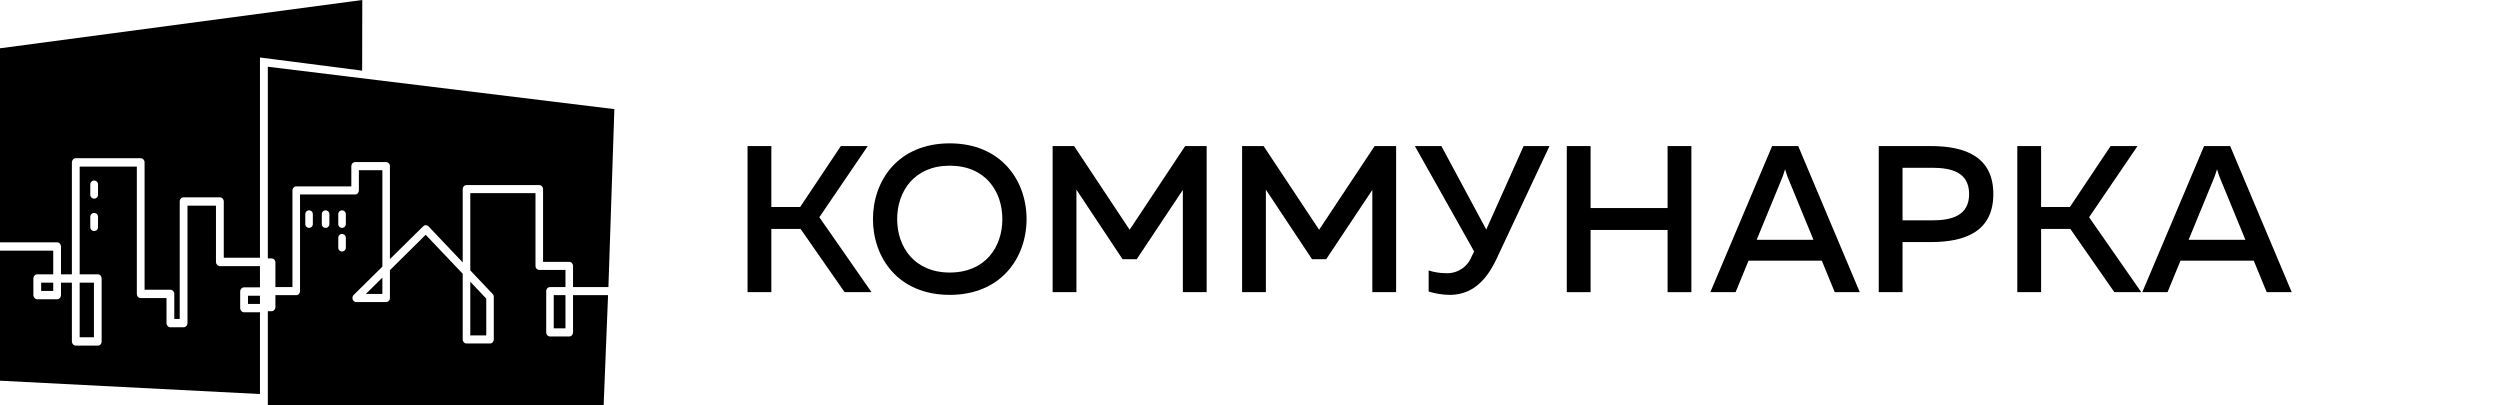 <?xml version="1.0" encoding="UTF-8"?> <svg xmlns="http://www.w3.org/2000/svg" width="370" height="60" viewBox="0 0 370 60" fill="none"> <path d="M35.723 42.711C35.773 42.654 35.835 42.608 35.904 42.577C35.973 42.545 36.048 42.529 36.124 42.53H38.474V39.383H32.541C32.465 39.382 32.39 39.365 32.32 39.333C32.251 39.301 32.188 39.255 32.138 39.198C32.026 39.081 31.963 38.925 31.963 38.763V30.439H27.747V47.815C27.749 47.977 27.688 48.135 27.577 48.254C27.526 48.311 27.464 48.356 27.394 48.388C27.325 48.42 27.249 48.437 27.173 48.438H25.22C25.143 48.438 25.067 48.421 24.996 48.389C24.926 48.358 24.864 48.311 24.812 48.254C24.702 48.134 24.641 47.977 24.642 47.815V44.114H20.819C20.743 44.113 20.667 44.097 20.597 44.066C20.527 44.035 20.464 43.989 20.412 43.933C20.305 43.813 20.248 43.658 20.252 43.498V24.656H11.792V40.598H14.469C14.547 40.598 14.623 40.615 14.695 40.646C14.766 40.677 14.83 40.722 14.883 40.779C14.987 40.902 15.044 41.059 15.043 41.221V50.537C15.045 50.697 14.988 50.852 14.883 50.972C14.83 51.028 14.765 51.073 14.694 51.103C14.623 51.134 14.546 51.15 14.469 51.15H11.214C11.138 51.151 11.062 51.136 10.993 51.105C10.923 51.075 10.861 51.029 10.81 50.972C10.701 50.853 10.64 50.698 10.639 50.537V41.834H9.027V43.675C9.026 43.836 8.966 43.992 8.857 44.11C8.805 44.166 8.742 44.211 8.672 44.242C8.602 44.272 8.526 44.288 8.45 44.288H5.518C5.442 44.289 5.367 44.274 5.297 44.243C5.227 44.212 5.165 44.167 5.114 44.11C5.004 43.992 4.942 43.837 4.94 43.675V41.221C4.941 41.057 5.003 40.899 5.114 40.779C5.165 40.721 5.227 40.676 5.297 40.645C5.366 40.613 5.442 40.597 5.518 40.598H7.879V37.102H0V56.344L38.474 58.318V46.22H36.124C36.048 46.22 35.973 46.204 35.904 46.172C35.836 46.141 35.774 46.096 35.724 46.039C35.611 45.922 35.549 45.766 35.549 45.604V43.146C35.548 43.066 35.563 42.986 35.593 42.911C35.623 42.836 35.667 42.768 35.723 42.711ZM14.507 33.583C14.512 33.661 14.502 33.74 14.475 33.814C14.449 33.888 14.408 33.956 14.354 34.013C14.3 34.07 14.235 34.116 14.163 34.148C14.091 34.179 14.013 34.195 13.935 34.195C13.856 34.195 13.778 34.179 13.706 34.148C13.634 34.116 13.569 34.07 13.515 34.013C13.462 33.956 13.42 33.888 13.394 33.814C13.367 33.74 13.357 33.661 13.362 33.583V32.134C13.356 32.055 13.366 31.976 13.392 31.901C13.418 31.826 13.459 31.757 13.513 31.699C13.566 31.641 13.632 31.594 13.704 31.563C13.777 31.531 13.855 31.515 13.935 31.515C14.014 31.515 14.092 31.531 14.165 31.563C14.237 31.594 14.303 31.641 14.357 31.699C14.41 31.757 14.451 31.826 14.477 31.901C14.503 31.976 14.514 32.055 14.507 32.134V33.583ZM14.507 28.778C14.514 28.857 14.504 28.937 14.478 29.012C14.453 29.088 14.412 29.157 14.358 29.215C14.304 29.274 14.239 29.321 14.166 29.353C14.093 29.385 14.014 29.401 13.935 29.401C13.855 29.401 13.776 29.385 13.704 29.353C13.631 29.321 13.565 29.274 13.511 29.215C13.458 29.157 13.416 29.088 13.391 29.012C13.365 28.937 13.355 28.857 13.362 28.778V27.337C13.356 27.258 13.366 27.178 13.392 27.103C13.418 27.028 13.459 26.96 13.513 26.901C13.566 26.843 13.632 26.797 13.704 26.765C13.777 26.733 13.855 26.717 13.935 26.717C14.014 26.717 14.092 26.733 14.165 26.765C14.237 26.797 14.303 26.843 14.357 26.901C14.41 26.96 14.451 27.028 14.477 27.103C14.503 27.178 14.514 27.258 14.507 27.337V28.778ZM6.093 41.834V43.056H7.879V41.834H6.093ZM36.702 43.766V44.984H38.474V43.766H36.702ZM11.792 41.834V49.914H13.902V41.834H11.792ZM0 7.144V35.866H8.45C8.526 35.867 8.601 35.883 8.671 35.914C8.741 35.944 8.804 35.988 8.857 36.044C8.965 36.163 9.025 36.318 9.027 36.479V40.598H10.639V24.036C10.64 23.873 10.701 23.715 10.81 23.594C10.862 23.538 10.924 23.494 10.994 23.463C11.063 23.433 11.138 23.417 11.214 23.416H20.819C20.896 23.417 20.971 23.433 21.041 23.463C21.111 23.494 21.174 23.538 21.227 23.594C21.337 23.715 21.398 23.873 21.397 24.036V42.882H25.22C25.295 42.882 25.37 42.897 25.439 42.928C25.508 42.959 25.57 43.003 25.62 43.059C25.731 43.179 25.793 43.335 25.794 43.498V47.199H26.599V29.826C26.597 29.664 26.657 29.507 26.766 29.387C26.816 29.329 26.879 29.283 26.949 29.251C27.02 29.219 27.096 29.203 27.173 29.203H32.541C32.619 29.203 32.695 29.219 32.765 29.251C32.836 29.283 32.898 29.329 32.949 29.387C33.06 29.506 33.122 29.663 33.119 29.826V38.143H38.474V8.509L53.598 10.455L53.618 0L0 7.144Z" fill="black"></path> <path d="M39.64 9.877V38.244H40.194C40.345 38.247 40.49 38.308 40.597 38.415C40.702 38.533 40.76 38.685 40.761 38.843V42.488H43.282V28.183C43.283 28.027 43.341 27.877 43.446 27.761C43.496 27.707 43.558 27.663 43.626 27.632C43.694 27.602 43.768 27.585 43.842 27.584H51.996V24.593C51.996 24.435 52.055 24.283 52.16 24.165C52.265 24.056 52.408 23.992 52.56 23.987H57.156C57.229 23.989 57.302 24.006 57.369 24.036C57.436 24.067 57.496 24.111 57.545 24.165C57.653 24.281 57.712 24.435 57.709 24.593V38.349L62.639 33.485C62.738 33.384 62.873 33.326 63.014 33.324C63.156 33.323 63.292 33.377 63.393 33.476L63.412 33.495L68.481 38.836V27.984C68.481 27.828 68.538 27.677 68.641 27.559C68.745 27.451 68.888 27.389 69.038 27.385H79.81C79.961 27.39 80.104 27.452 80.21 27.559C80.314 27.677 80.372 27.828 80.374 27.984V38.752H84.249C84.323 38.752 84.397 38.768 84.465 38.798C84.532 38.829 84.593 38.874 84.642 38.93C84.749 39.044 84.809 39.195 84.809 39.351V42.488H90.045L90.926 16.151L39.64 9.877ZM81.954 43.682V48.591H83.688V43.682H81.954ZM54.144 43.505H56.592V41.088L54.144 43.505ZM69.602 41.694V49.642H71.966V44.191L69.602 41.694ZM84.809 43.682V49.193C84.81 49.351 84.75 49.503 84.642 49.618C84.593 49.674 84.532 49.719 84.465 49.751C84.397 49.782 84.323 49.798 84.249 49.799H81.397C81.323 49.798 81.25 49.781 81.182 49.751C81.115 49.72 81.054 49.676 81.004 49.621C80.897 49.505 80.838 49.352 80.84 49.193V43.087C80.837 42.93 80.896 42.779 81.004 42.666C81.053 42.61 81.113 42.565 81.181 42.534C81.249 42.504 81.323 42.488 81.397 42.488H83.688V39.95H79.81C79.735 39.95 79.662 39.934 79.594 39.903C79.526 39.873 79.466 39.828 79.416 39.773C79.308 39.659 79.25 39.508 79.253 39.351V28.587H69.602V40.016L72.913 43.508C73.023 43.623 73.083 43.777 73.08 43.936V50.238C73.081 50.392 73.023 50.541 72.92 50.656C72.872 50.713 72.811 50.759 72.743 50.79C72.675 50.822 72.601 50.837 72.526 50.837H69.038C68.963 50.837 68.888 50.821 68.82 50.789C68.751 50.758 68.69 50.712 68.641 50.656C68.536 50.542 68.478 50.392 68.481 50.238V40.514L63.001 34.749L57.709 39.985V44.103C57.712 44.261 57.654 44.414 57.545 44.528C57.497 44.583 57.437 44.627 57.369 44.657C57.302 44.688 57.229 44.703 57.156 44.702H52.717C52.601 44.701 52.489 44.663 52.396 44.594C52.303 44.526 52.233 44.429 52.198 44.319C52.156 44.208 52.147 44.087 52.172 43.97C52.197 43.853 52.254 43.746 52.337 43.661L53.838 42.178L56.592 39.459V25.189H53.114V28.183C53.115 28.339 53.058 28.491 52.953 28.607C52.903 28.662 52.842 28.706 52.775 28.736C52.707 28.767 52.634 28.783 52.56 28.785H44.403V43.087C44.403 43.244 44.345 43.395 44.239 43.512C44.188 43.566 44.127 43.608 44.058 43.638C43.99 43.667 43.917 43.682 43.842 43.682H40.761V45.461C40.763 45.618 40.704 45.77 40.597 45.886C40.546 45.941 40.483 45.985 40.414 46.015C40.344 46.045 40.269 46.06 40.194 46.06H39.64V60H89.338L89.993 43.682H84.809ZM46.3 33.13C46.305 33.206 46.294 33.283 46.268 33.355C46.242 33.427 46.202 33.493 46.15 33.548C46.097 33.604 46.034 33.649 45.964 33.679C45.894 33.709 45.818 33.725 45.742 33.725C45.665 33.725 45.589 33.709 45.519 33.679C45.449 33.649 45.386 33.604 45.333 33.548C45.281 33.493 45.24 33.427 45.215 33.355C45.189 33.283 45.178 33.206 45.183 33.13V31.727C45.178 31.65 45.189 31.574 45.215 31.502C45.24 31.43 45.281 31.364 45.333 31.308C45.386 31.252 45.449 31.208 45.519 31.177C45.589 31.147 45.665 31.131 45.742 31.131C45.818 31.131 45.894 31.147 45.964 31.177C46.034 31.208 46.097 31.252 46.15 31.308C46.202 31.364 46.242 31.43 46.268 31.502C46.294 31.574 46.305 31.65 46.3 31.727V33.13ZM48.748 33.13C48.752 33.206 48.741 33.283 48.715 33.355C48.689 33.427 48.649 33.493 48.596 33.549C48.544 33.605 48.48 33.649 48.41 33.679C48.34 33.71 48.264 33.725 48.187 33.725C48.111 33.725 48.035 33.71 47.965 33.679C47.894 33.649 47.831 33.605 47.778 33.549C47.726 33.493 47.685 33.427 47.659 33.355C47.633 33.283 47.622 33.206 47.627 33.13V31.727C47.622 31.65 47.633 31.574 47.659 31.502C47.685 31.43 47.726 31.364 47.778 31.308C47.831 31.252 47.894 31.208 47.965 31.177C48.035 31.147 48.111 31.131 48.187 31.131C48.264 31.131 48.34 31.147 48.41 31.177C48.48 31.208 48.544 31.252 48.596 31.308C48.649 31.364 48.689 31.43 48.715 31.502C48.741 31.574 48.752 31.65 48.748 31.727V33.13ZM51.185 36.622C51.19 36.699 51.179 36.776 51.153 36.848C51.127 36.92 51.087 36.987 51.035 37.043C50.982 37.099 50.918 37.144 50.848 37.174C50.777 37.205 50.701 37.221 50.624 37.221C50.547 37.221 50.471 37.205 50.401 37.174C50.33 37.144 50.267 37.099 50.214 37.043C50.161 36.987 50.121 36.92 50.095 36.848C50.069 36.776 50.059 36.699 50.064 36.622V35.219C50.06 35.142 50.071 35.066 50.097 34.995C50.124 34.923 50.164 34.858 50.217 34.802C50.269 34.747 50.332 34.703 50.402 34.672C50.472 34.642 50.548 34.627 50.624 34.627C50.701 34.627 50.776 34.642 50.846 34.672C50.916 34.703 50.979 34.747 51.032 34.802C51.084 34.858 51.125 34.923 51.151 34.995C51.178 35.066 51.189 35.142 51.185 35.219V36.622ZM51.185 33.13C51.189 33.206 51.178 33.283 51.152 33.355C51.126 33.427 51.086 33.493 51.033 33.549C50.981 33.605 50.917 33.649 50.847 33.679C50.777 33.71 50.701 33.725 50.624 33.725C50.548 33.725 50.472 33.71 50.401 33.679C50.331 33.649 50.268 33.605 50.215 33.549C50.163 33.493 50.122 33.427 50.096 33.355C50.07 33.283 50.059 33.206 50.064 33.13V31.727C50.059 31.65 50.07 31.574 50.096 31.502C50.122 31.43 50.163 31.364 50.215 31.308C50.268 31.252 50.331 31.208 50.401 31.177C50.472 31.147 50.548 31.131 50.624 31.131C50.701 31.131 50.777 31.147 50.847 31.177C50.917 31.208 50.981 31.252 51.033 31.308C51.086 31.364 51.126 31.43 51.152 31.502C51.178 31.574 51.189 31.65 51.185 31.727V33.13Z" fill="black"></path> <path d="M110.637 43.239V21.618H114.159V30.637H118.421L124.444 21.618H128.429L121.263 32.15L128.985 43.239H125L118.483 33.88H114.159V43.239H110.637Z" fill="black"></path> <path d="M140.565 21.216C148.163 21.216 151.931 26.714 151.931 32.428C151.931 38.142 148.163 43.641 140.565 43.641C132.936 43.641 129.198 38.142 129.198 32.428C129.198 26.714 132.936 21.216 140.565 21.216ZM140.565 24.521C135.345 24.521 132.781 28.289 132.781 32.428C132.781 36.567 135.345 40.335 140.565 40.335C145.816 40.335 148.348 36.567 148.348 32.428C148.348 28.289 145.816 24.521 140.565 24.521Z" fill="black"></path> <path d="M178.584 21.618V43.239H175.062V28.105L168.236 38.359H166.136L159.31 28.073V43.239H155.789V21.618H158.97L167.186 34.004L175.402 21.618H178.584Z" fill="black"></path> <path d="M206.625 21.618V43.239H203.104V28.105L196.278 38.359H194.178L187.351 28.073V43.239H183.83V21.618H187.012L195.228 34.004L203.444 21.618H206.625Z" fill="black"></path> <path d="M214.529 43.641C213.481 43.625 212.441 43.459 211.44 43.147V40.027C212.248 40.29 213.092 40.426 213.942 40.428C214.753 40.482 215.56 40.278 216.248 39.845C216.936 39.413 217.469 38.773 217.772 38.019L218.174 37.216L209.401 21.618H213.324L219.965 33.973L225.494 21.618H229.324L221.479 38.328C219.563 42.436 217.092 43.641 214.529 43.641Z" fill="black"></path> <path d="M250.324 21.618V43.239H246.803V34.035H235.406V43.239H231.884V21.618H235.406V30.791H246.803V21.618H250.324Z" fill="black"></path> <path d="M253.132 43.239L262.275 21.618H266.136L275.247 43.239H271.541L269.626 38.575H258.784L256.87 43.239H253.132ZM259.989 35.486H268.39L264.591 26.251C264.468 25.911 264.344 25.571 264.19 25.046C264.036 25.571 263.912 25.911 263.788 26.251L259.989 35.486Z" fill="black"></path> <path d="M285.777 21.618C290.905 21.618 295.012 23.224 295.012 28.722C295.012 34.22 290.905 35.826 285.777 35.826H281.576V43.239H278.055V21.618H285.777ZM285.962 24.83H281.576V32.614H285.962C288.928 32.614 291.43 31.873 291.43 28.722C291.43 25.571 288.959 24.83 285.962 24.83Z" fill="black"></path> <path d="M298.561 43.239V21.618H302.082V30.637H306.345L312.368 21.618H316.352L309.186 32.15L316.909 43.239H312.924L306.407 33.88H302.082V43.239H298.561Z" fill="black"></path> <path d="M317.06 43.239L326.203 21.618H330.064L339.175 43.239H335.469L333.554 38.575H322.712L320.797 43.239H317.06ZM323.917 35.486H332.318L328.519 26.251C328.396 25.911 328.272 25.571 328.117 25.046C327.963 25.571 327.839 25.911 327.716 26.251L323.917 35.486Z" fill="black"></path> </svg> 